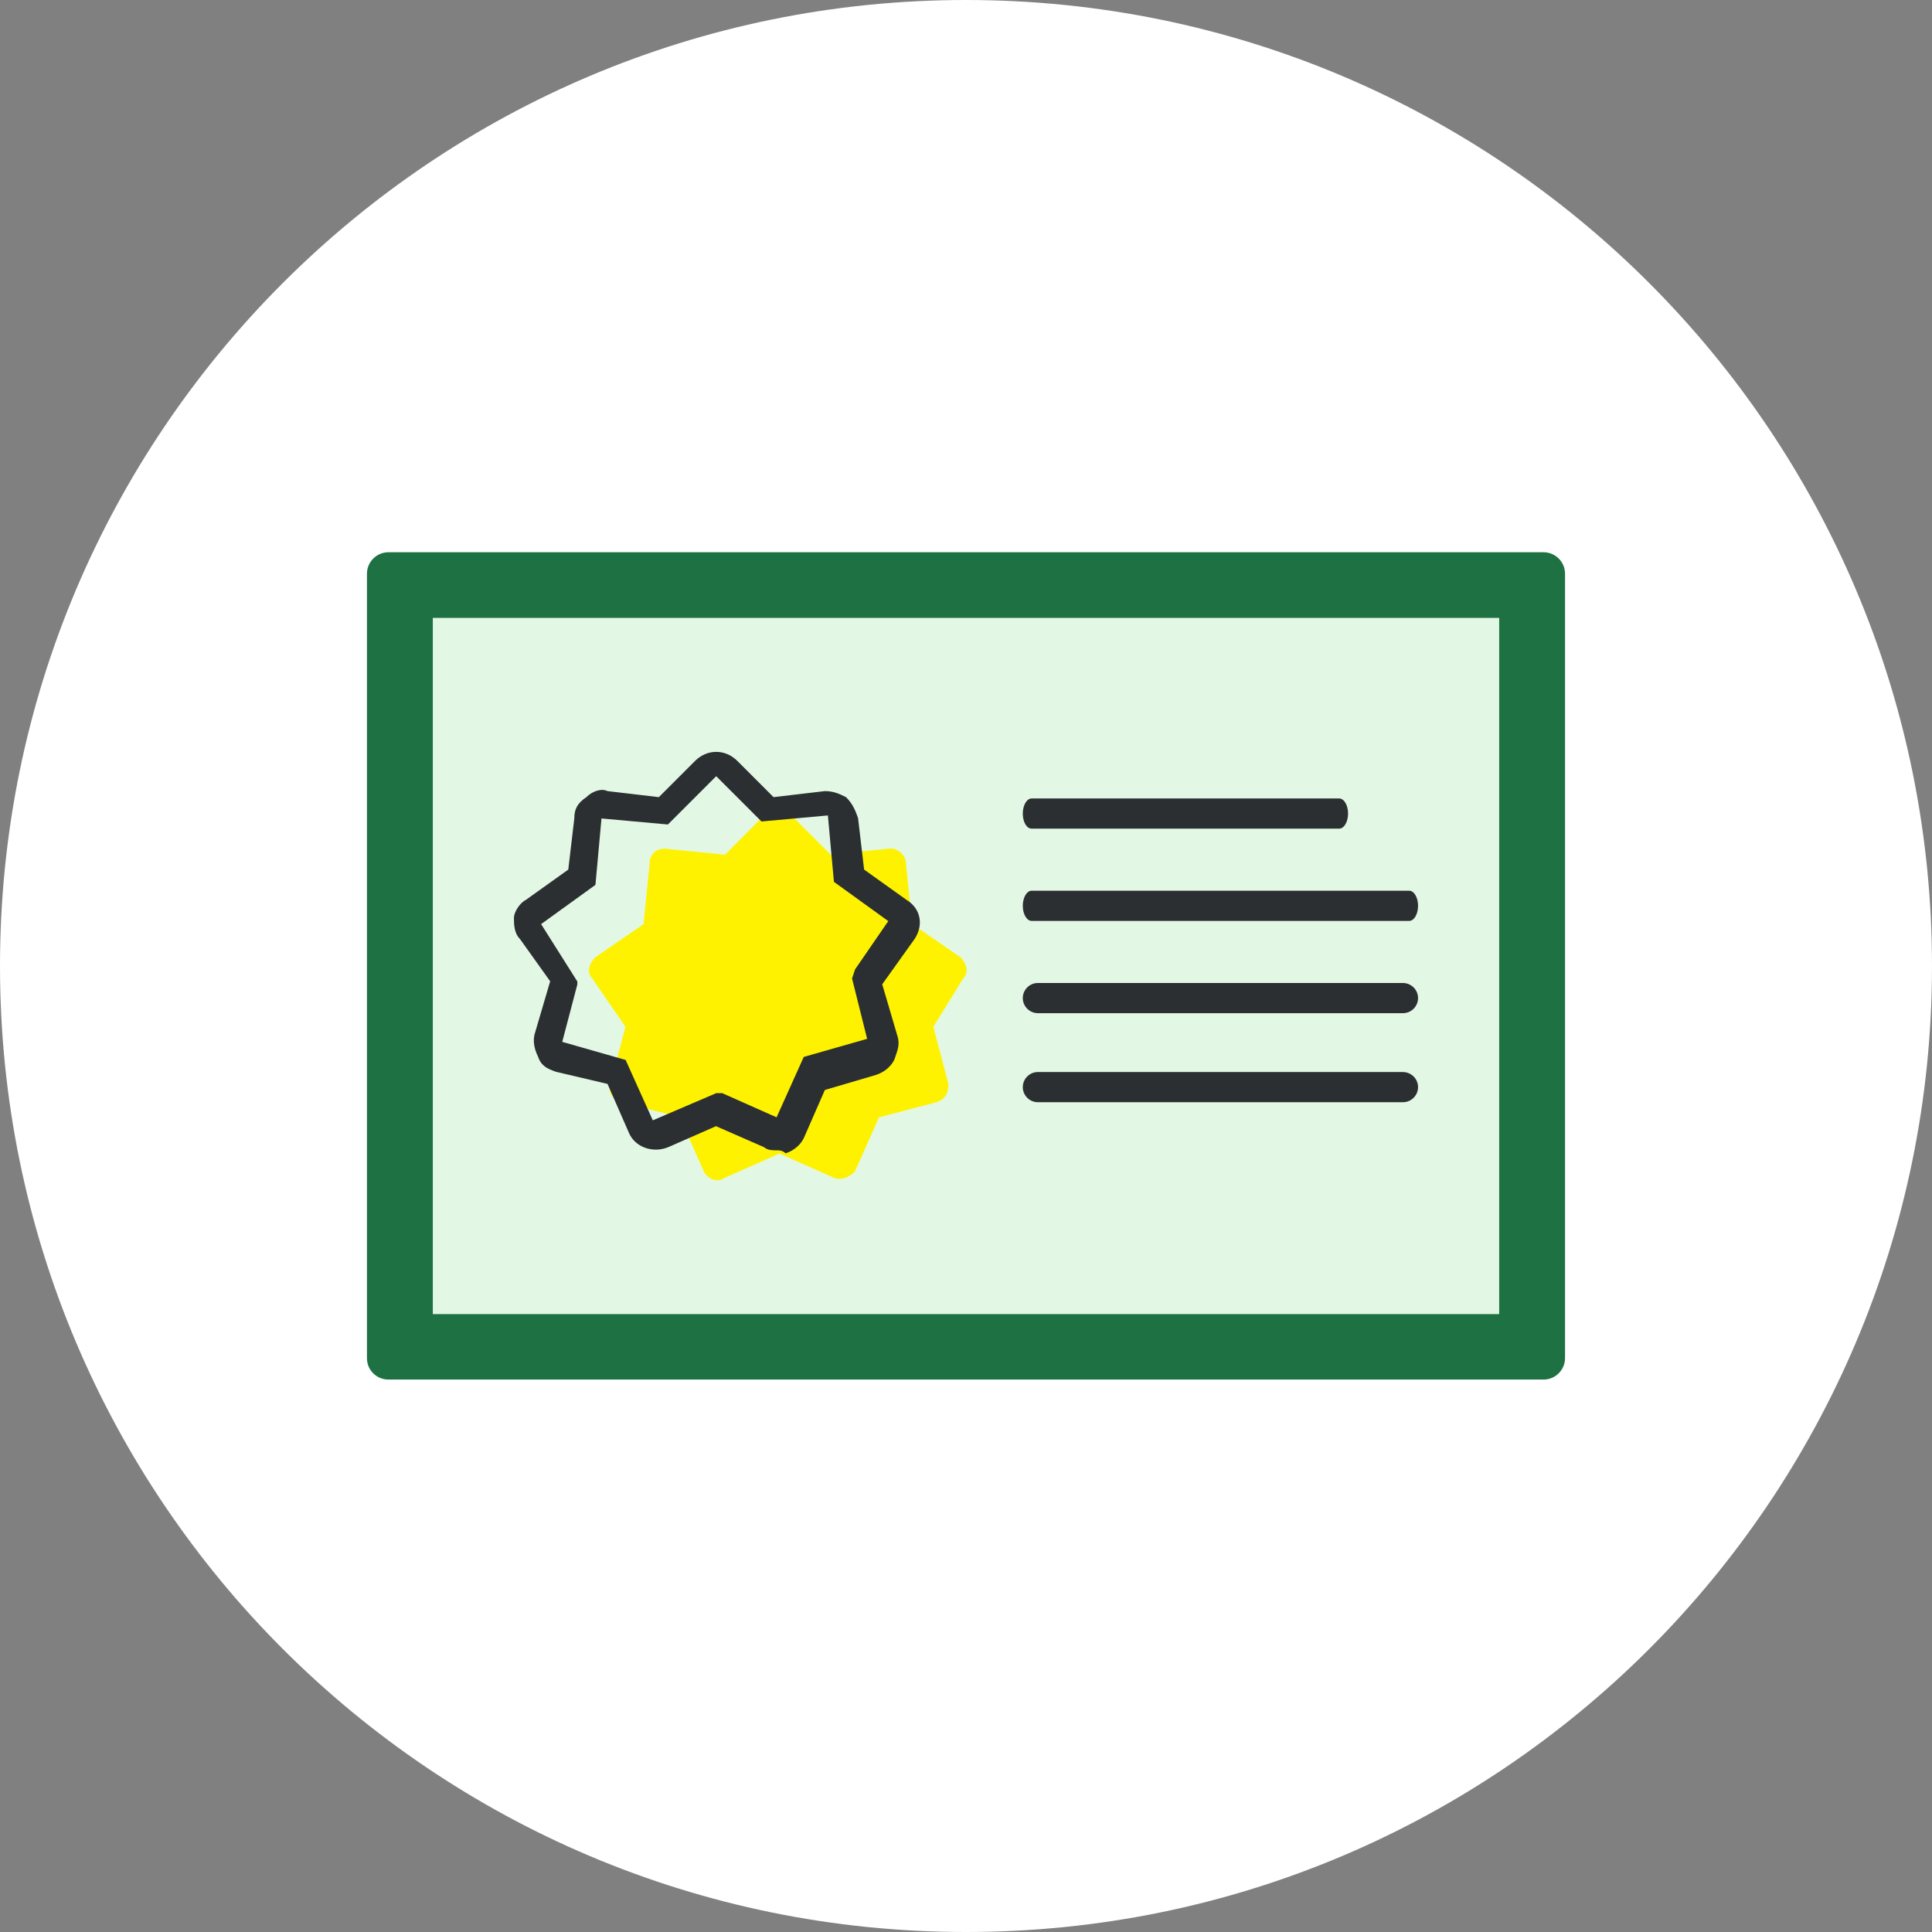 <?xml version="1.0" encoding="utf-8"?>
<!-- Generator: Adobe Illustrator 24.3.0, SVG Export Plug-In . SVG Version: 6.00 Build 0)  -->
<svg version="1.1" id="Layer_1" xmlns="http://www.w3.org/2000/svg" xmlns:xlink="http://www.w3.org/1999/xlink" x="0px" y="0px"
	 viewBox="0 0 1024 1024" style="enable-background:new 0 0 1024 1024;" xml:space="preserve">
<rect x="0" y="0" width="1024" height="1024" fill="#808080" stroke="none"/>
<style type="text/css">
	.st0{fill:#FFFFFF;}
	.st1{fill:#1E7142;}
	.st2{fill:#E3F8E4;}
	.st3{fill:#2B2F32;}
	.st4{fill:#FEF201;}
</style>
<g id="icomoon-ignore">
</g>
<path class="st0" d="M1024,512c0,282.8-229.2,512-512,512S0,794.8,0,512S229.2,0,512,0S1024,229.2,1024,512z"/>
<path class="st0" d="M402.3,479.1c0,27.3-22.1,49.4-49.4,49.4s-49.4-22.1-49.4-49.4s22.1-49.4,49.4-49.4S402.3,451.8,402.3,479.1
	L402.3,479.1z"/>
<path class="st1" d="M194.5,719.9V304.1c0-6.3,5.1-11.4,11.4-11.4h612.2c6.3,0,11.4,5.1,11.4,11.4v415.7c0,6.3-5.1,11.4-11.4,11.4
	H205.9C199.6,731.2,194.5,726.2,194.5,719.9L194.5,719.9z"/>
<path class="st2" d="M229.4,696.5h565.2V327.5H229.4L229.4,696.5z"/>
<path class="st3" d="M546.8,439.2h163c2.6,0,4.7-3.6,4.7-8s-2.1-8-4.7-8h-163c-2.6,0-4.7,3.6-4.7,8S544.1,439.2,546.8,439.2z"/>
<path class="st3" d="M746.9,472.1H546.8c-2.6,0-4.7,3.6-4.7,8c0,4.4,2.1,8,4.7,8h200.1c2.6,0,4.7-3.6,4.7-8
	C751.6,475.7,749.5,472.1,746.9,472.1z"/>
<path class="st3" d="M743.5,521H550.1c-4.4,0-8,3.6-8,8s3.6,8,8,8h193.5c4.4,0,8-3.6,8-8S748,521,743.5,521z"/>
<path class="st3" d="M743.5,568.2H550.1c-4.4,0-8,3.6-8,8s3.6,8,8,8h193.5c4.4,0,8-3.6,8-8S748,568.2,743.5,568.2z"/>
<path class="st4" d="M510.6,518.5c3.2-3.2,1.6-8-1.6-11.2l-25.6-17.6l-3.2-32c0-4.8-4.8-8-8-8l-32,3.2l-22.4-22.4
	c-3.2-3.2-8-3.2-11.2,0L384.3,453l-32-3.2c-4.8,0-8,3.2-8,8l-3.2,32l-25.6,17.6c-3.2,3.2-4.8,8-1.6,11.2l17.6,25.6l0,0l-8,30.4
	c-1.6,4.8,1.6,8,6.4,9.6l30.4,8l12.8,28.8c1.6,3.2,6.4,6.4,11.2,3.2l28.8-12.8l0,0l0,0l28.8,12.8c3.2,1.6,8,0,11.2-3.2l12.8-28.8
	l30.4-8c4.8-1.6,6.4-4.8,6.4-9.6l-8-30.4l0,0L510.6,518.5L510.6,518.5z"/>
<path class="st3" d="M411.5,609.7c-1.6,0-4.8,0-6.4-1.6l-25.6-11.2L354,608.1c-8,3.2-17.6,0-20.8-8L322,574.5l-27.2-6.4
	c-4.8-1.6-8-3.2-9.6-8c-1.6-3.2-3.2-8-1.6-12.8l8-27.2l-16-22.4c-3.2-3.2-3.2-8-3.2-11.2c0-3.2,3.2-8,6.4-9.6l22.4-16l3.2-27.2
	c0-4.8,1.6-8,6.4-11.2c3.2-3.2,8-4.8,11.2-3.2l27.2,3.2l19.2-19.2c6.4-6.4,16-6.4,22.4,0l19.2,19.2l27.2-3.2c4.8,0,8,1.6,11.2,3.2
	c3.2,3.2,4.8,6.4,6.4,11.2l3.2,27.2l22.4,16c8,4.8,9.6,14.4,3.2,22.4l-16,22.4l8,27.2c1.6,4.8,0,8-1.6,12.8c-1.6,3.2-4.8,6.4-9.6,8
	l-27.2,8l-11.2,25.6c-1.6,3.2-4.8,6.4-9.6,8C414.7,609.7,413.1,609.7,411.5,609.7L411.5,609.7z M318.8,433.8l-3.2,35.2l-28.8,20.8
	l19.2,30.4v1.6l-8,30.4l33.6,9.6l14.4,32l33.6-14.4h3.2l28.8,12.8l14.4-32l33.6-9.6l-8-32l1.6-4.8l17.6-25.6l-28.8-20.8l-3.2-35.2
	l-35.2,3.2l-24-24L354,437L318.8,433.8L318.8,433.8z M472.3,489.8L472.3,489.8z"/>
</svg>
